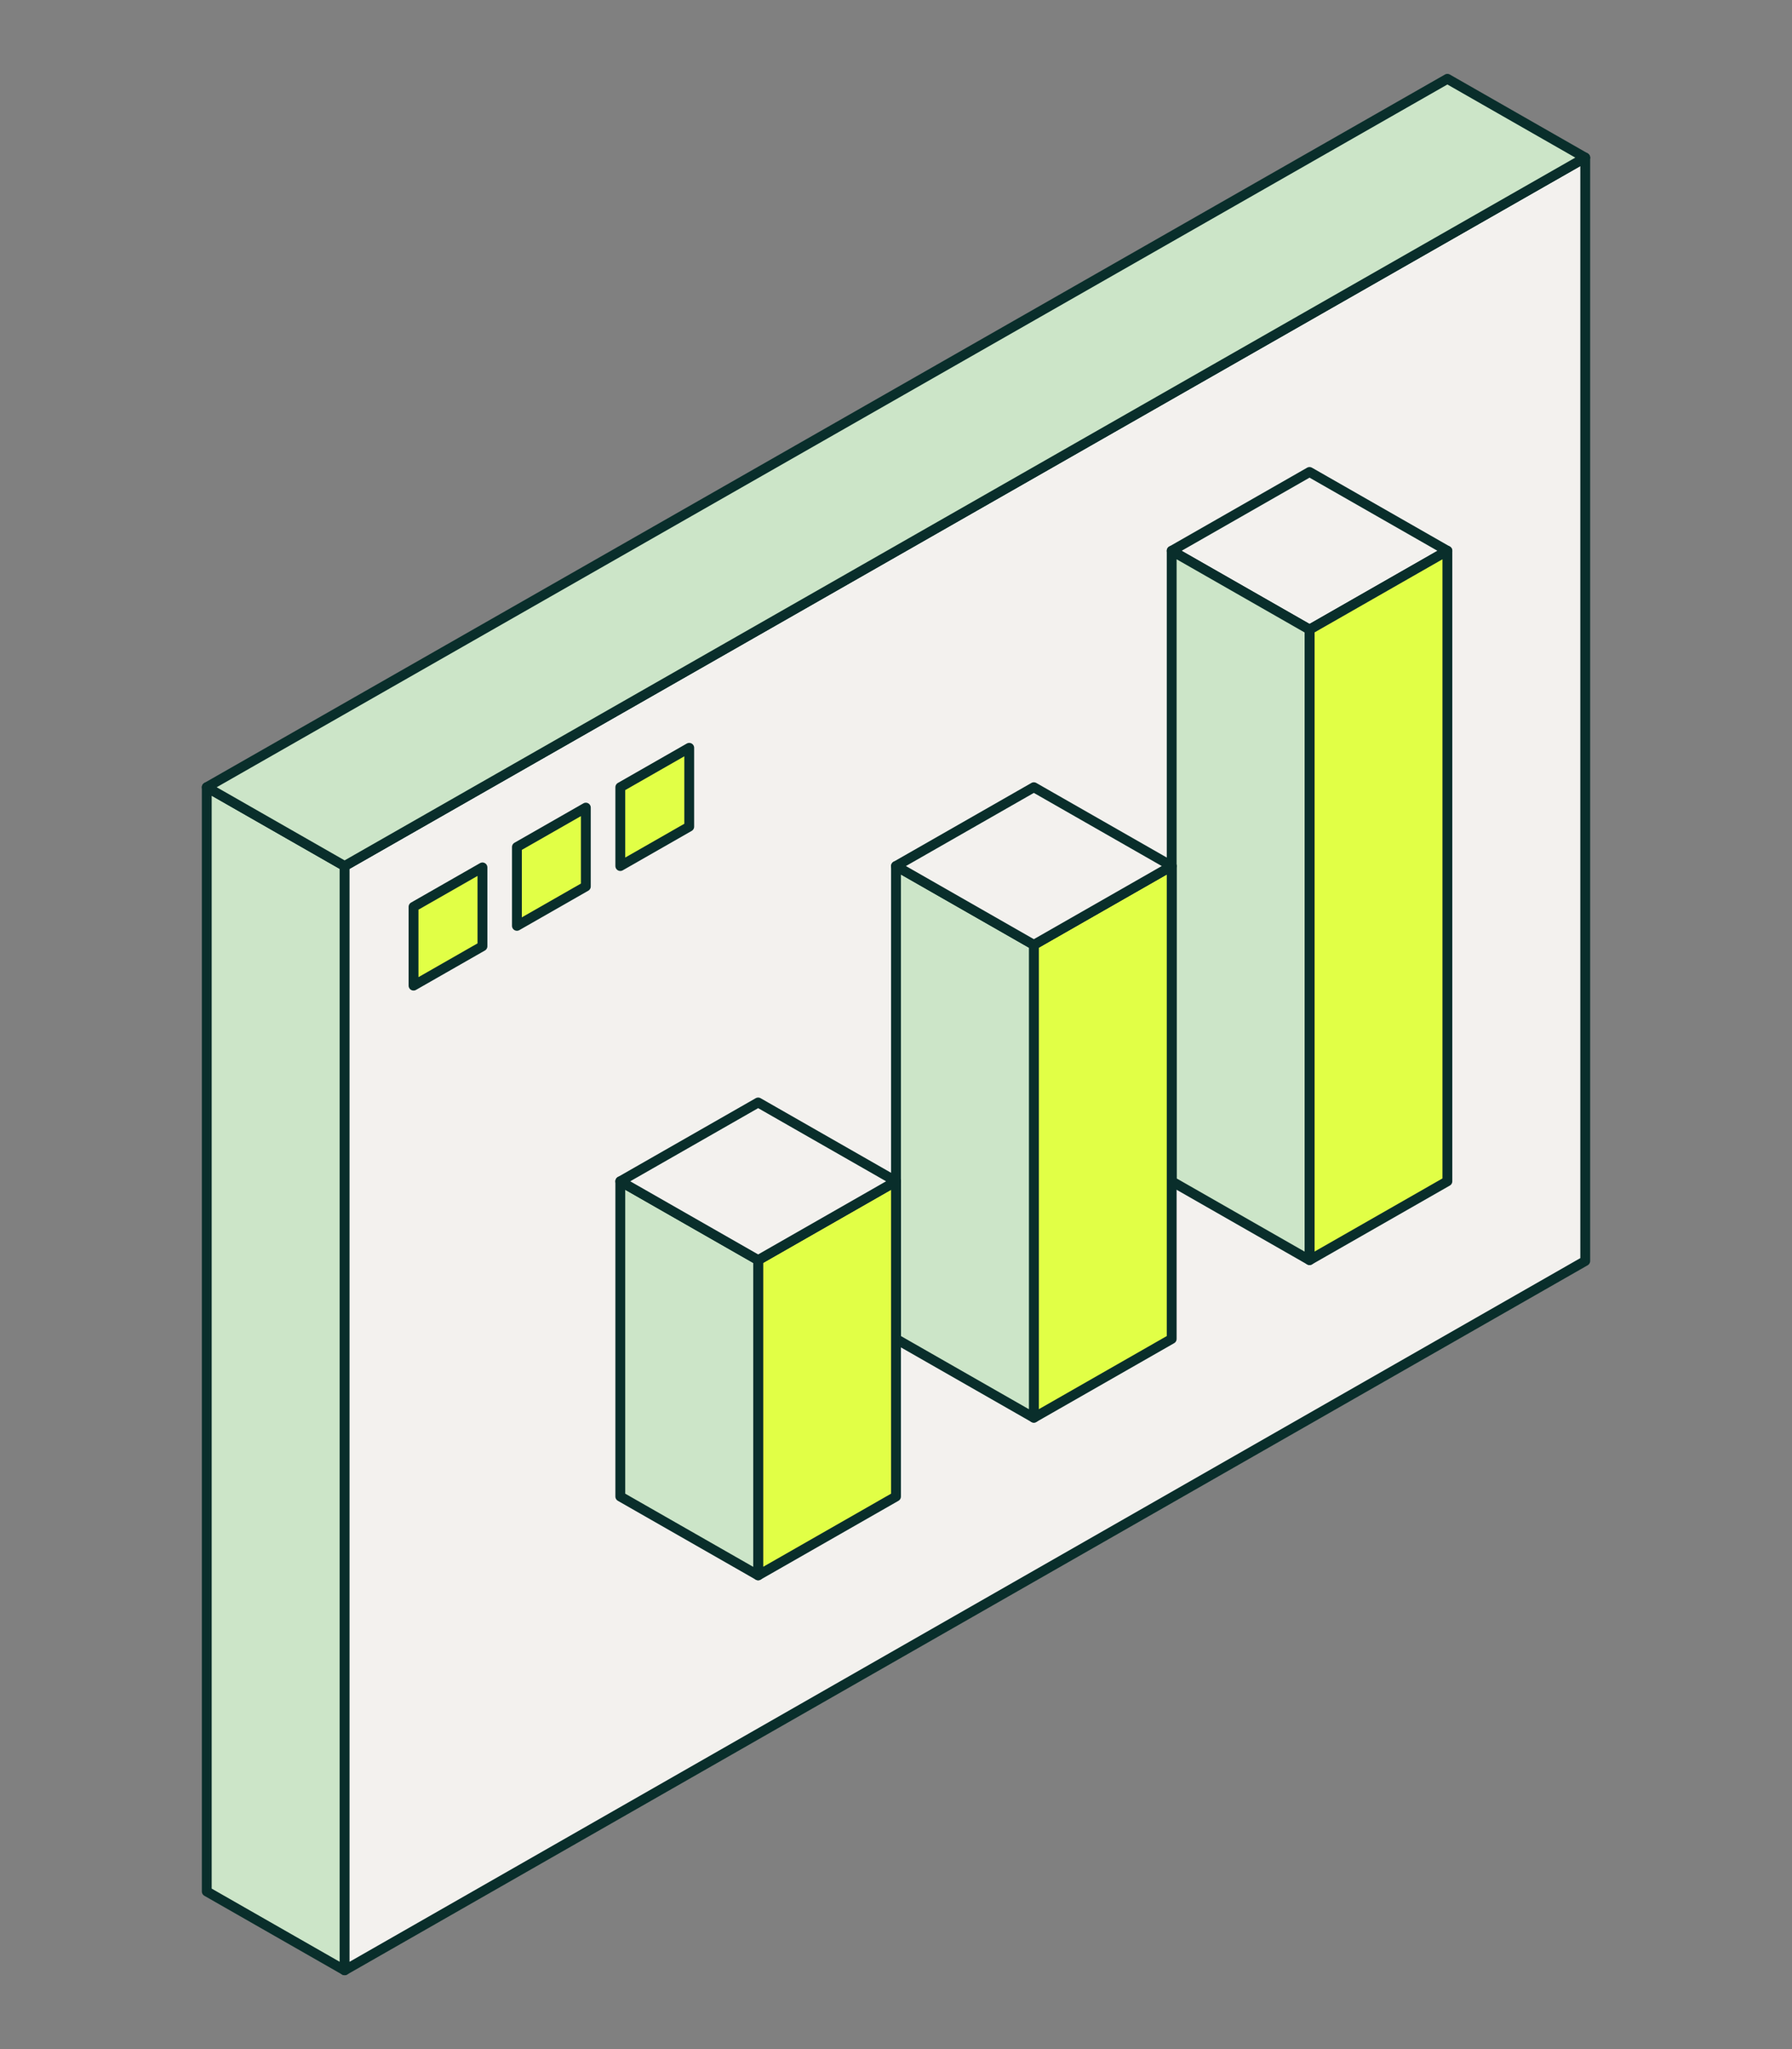 <?xml version="1.0" encoding="UTF-8"?>
<svg id="Layer_2" data-name="Layer 2" xmlns="http://www.w3.org/2000/svg" viewBox="0 0 182 208">
  <rect x="0" y="0" width="182" height="208" fill="#808080" stroke="none"/>
  <defs>
    <style>
      .cls-1 {
        fill: #e1ff46;
      }

      .cls-1, .cls-2, .cls-3 {
        stroke: #092e2b;
        stroke-linecap: round;
        stroke-linejoin: round;
      }

      .cls-2 {
        fill: #cce5c8;
      }

      .cls-4 {
        fill: none;
        stroke-width: 0px;
      }

      .cls-3 {
        fill: #f3f1ee;
      }
    </style>
  </defs>
  <g id="Layer_1-2" data-name="Layer 1">
    <g id="NP_Web3">
      <g>
        <path class="cls-2" d="m21,79.91v112.09l14,8v-112.09l-14-8Z"/>
        <path class="cls-3" d="m35,200l126-72V16L35,87.91v112.09Z"/>
        <path class="cls-2" d="m21,79.91L147,8l14,8L35,87.91l-14-8Z"/>
        <path class="cls-3" d="m133,47.91l-14,8,14,8,14-8-14-8Z"/>
        <path class="cls-1" d="m147,55.91v64l-14,8V63.91l14-8Z"/>
        <path class="cls-2" d="m119,55.91v64l14,8V63.91l-14-8Z"/>
        <path class="cls-1" d="m119,87.91v48l-14,8v-48l14-8Z"/>
        <path class="cls-2" d="m105,95.91v48l-14-8v-48l14,8Z"/>
        <path class="cls-1" d="m91,119.91v32l-14,8v-32l14-8Z"/>
        <path class="cls-2" d="m77,127.91v32l-14-8v-32l14,8Z"/>
        <path class="cls-3" d="m91,119.91l-14,8-14-8,14-8,14,8Z"/>
        <path class="cls-3" d="m119,87.91l-14,8-14-8,14-8,14,8Z"/>
        <path class="cls-1" d="m42,92.05v8l7-4v-8l-7,4Z"/>
        <path class="cls-1" d="m52.5,85.98v8l7-4v-8l-7,4Z"/>
        <path class="cls-1" d="m63,79.91v8l7-4v-8l-7,4Z"/>
      </g>
      <rect class="cls-4" width="182" height="208"/>
    </g>
  </g>
</svg>
